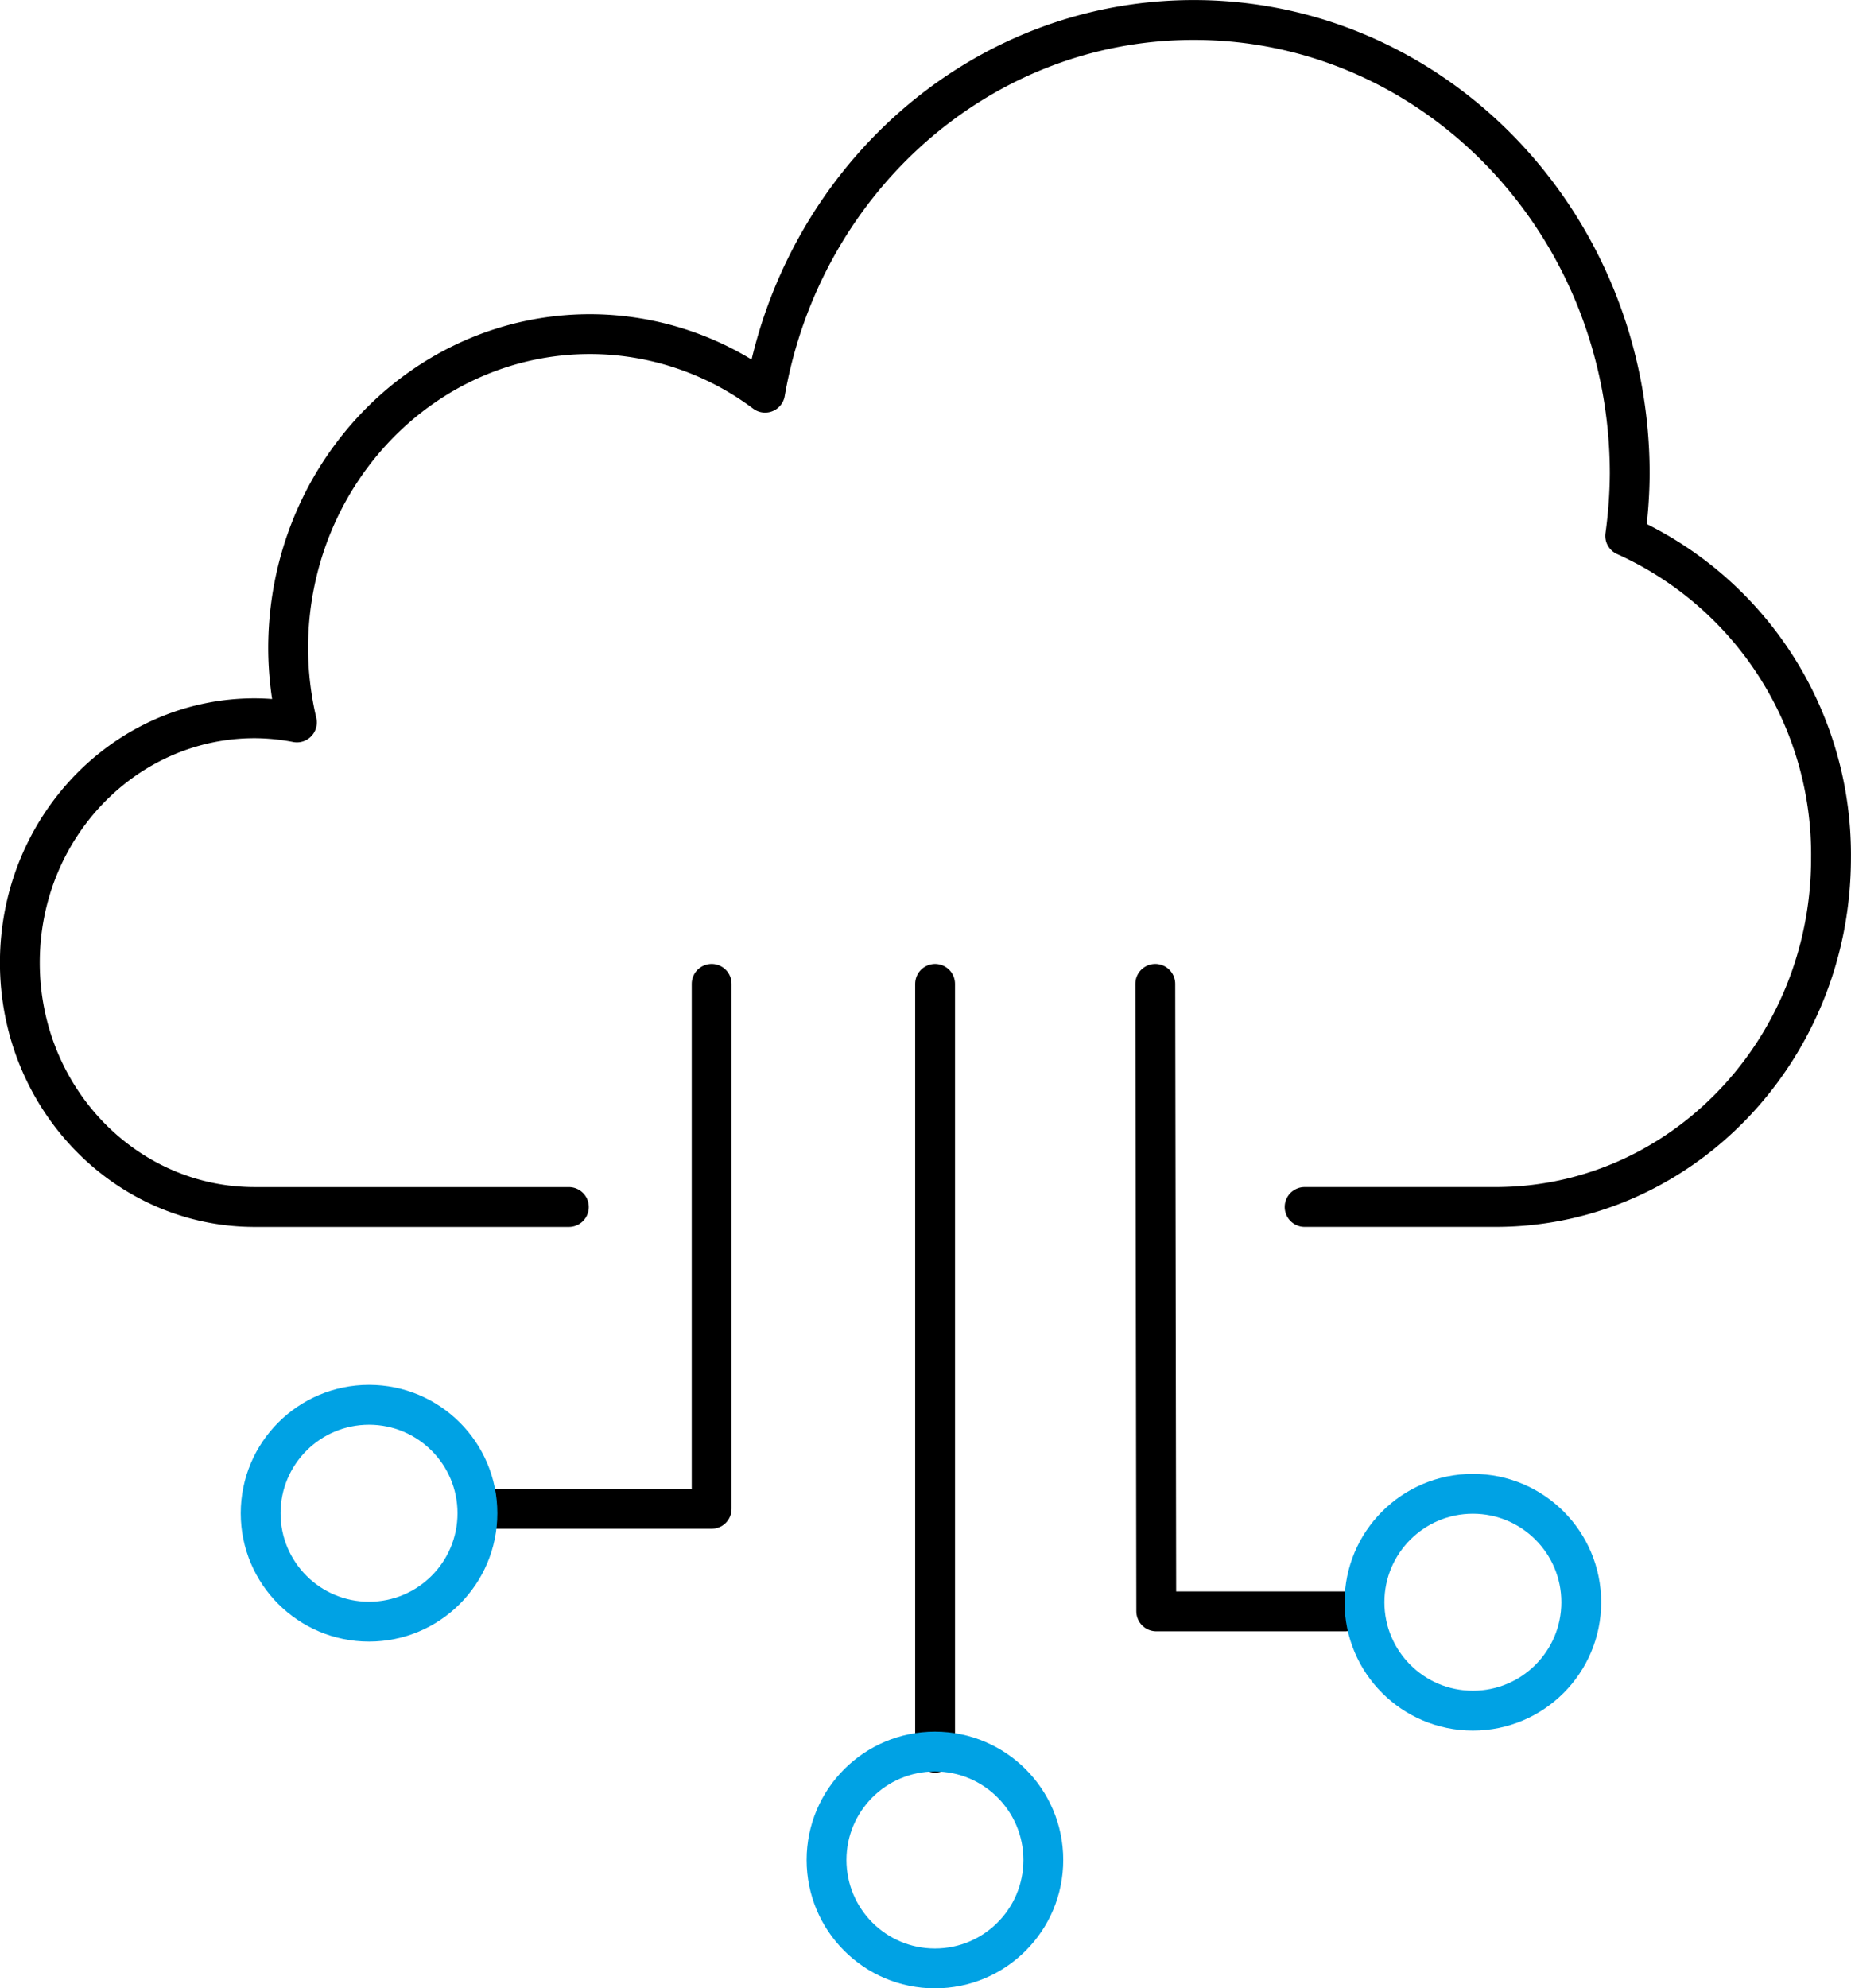 <?xml version="1.0" encoding="UTF-8"?>
<svg xmlns="http://www.w3.org/2000/svg" width="116.158" height="124.729" viewBox="0 0 116.158 124.729">
  <g id="Komponente_63_2" data-name="Komponente 63 – 2" transform="translate(1.25 1.25)">
    <g id="Gruppe_69092" data-name="Gruppe 69092" transform="translate(-86.379 -203.147)">
      <path id="Pfad_31176" data-name="Pfad 31176" d="M167,277.612h11.985c11.622,0,21.048-9.809,21.048-21.9a21.925,21.925,0,0,0-12.914-20.2,29.96,29.96,0,0,0,.283-3.891c0-15.728-12.245-28.471-27.361-28.471-13.441,0-24.594,10.086-26.9,23.38a18.339,18.339,0,0,0-10.985-3.673c-10.466,0-18.945,8.828-18.945,19.716a20.523,20.523,0,0,0,.55,4.641,14.377,14.377,0,0,0-2.651-.261c-8.139,0-14.735,6.861-14.735,15.334s6.6,15.327,14.735,15.327h19.718" transform="translate(0 0)" fill="none" stroke="#000" stroke-linecap="round" stroke-linejoin="round" stroke-width="2.5"></path>
      <path id="Pfad_31177" data-name="Pfad 31177" d="M126.184,236.928l.061,39.365h11.847" transform="translate(31.444 26.685)" fill="none" stroke="#000" stroke-linecap="round" stroke-linejoin="round" stroke-width="2.5"></path>
      <path id="Pfad_31178" data-name="Pfad 31178" d="M116.571,236.928v32.933H103.11" transform="translate(13.217 26.685)" fill="none" stroke="#000" stroke-linecap="round" stroke-linejoin="round" stroke-width="2.5"></path>
      <line id="Linie_126" data-name="Linie 126" y2="48.229" transform="translate(143.81 263.614)" fill="none" stroke="#000" stroke-linecap="round" stroke-linejoin="round" stroke-width="2.5"></line>
      <circle id="Ellipse_64" data-name="Ellipse 64" cx="6.802" cy="6.802" r="6.802" transform="translate(136.998 311.772)" fill="none" stroke="#00a2e4" stroke-linejoin="round" stroke-width="2.5"></circle>
      <circle id="Ellipse_65" data-name="Ellipse 65" cx="6.802" cy="6.802" r="6.802" transform="translate(170.756 295.603)" fill="none" stroke="#00a2e4" stroke-linejoin="round" stroke-width="2.5"></circle>
      <circle id="Ellipse_66" data-name="Ellipse 66" cx="6.802" cy="6.802" r="6.802" transform="translate(101.486 290.02)" fill="none" stroke="#00a2e4" stroke-linejoin="round" stroke-width="2.5"></circle>
    </g>
  </g>
</svg>
